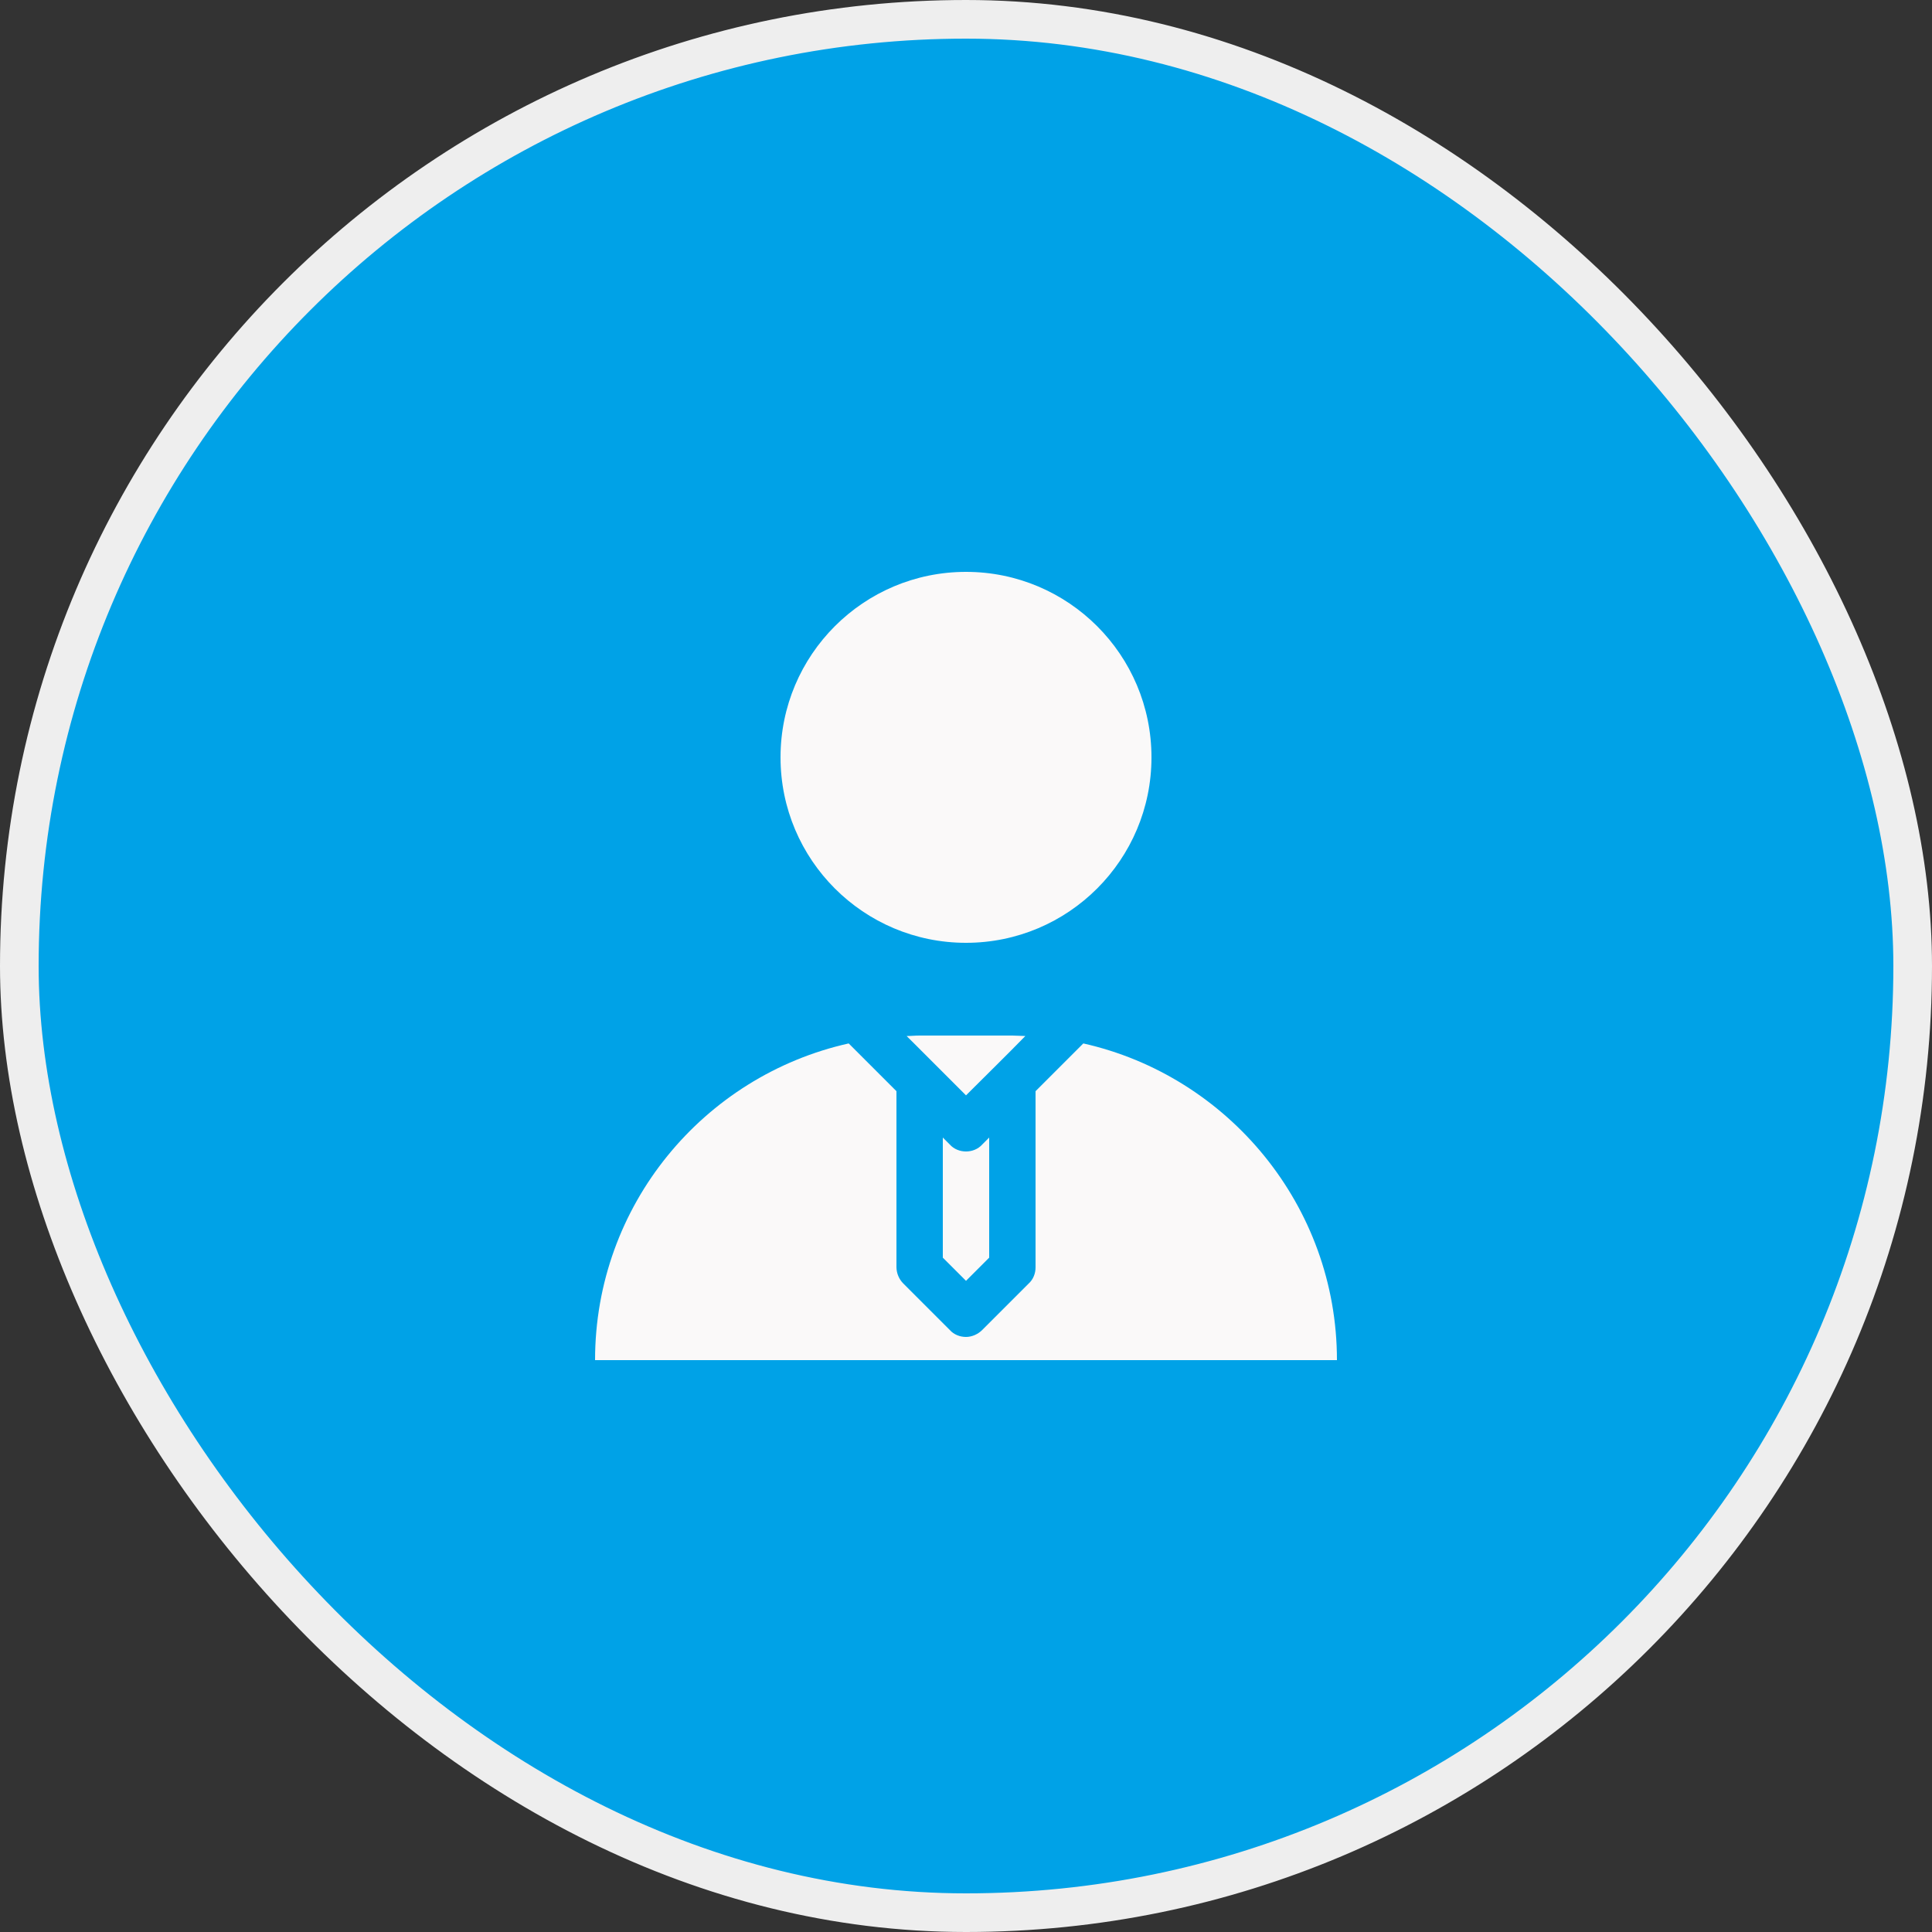<svg width="50" height="50" viewBox="0 0 50 50" fill="none" xmlns="http://www.w3.org/2000/svg">
<rect x="0" y="0" width="50" height="50" fill="#333333" stroke="none"/>
<rect x="0.5" y="0.5" width="49" height="49" rx="24.5" fill="#00A2E7" stroke="#EEEEEE"/>
<path d="M25 24.4C27.651 24.4 29.8 22.251 29.8 19.6C29.8 16.949 27.651 14.8 25 14.8C22.349 14.8 20.2 16.949 20.2 19.6C20.2 22.251 22.349 24.4 25 24.4Z" fill="#FAF9F9"/>
<path d="M24.58 29.62L24.4 29.44V32.548L25 33.148L25.6 32.548V29.44L25.42 29.62C25.312 29.74 25.156 29.8 25 29.8C24.844 29.8 24.688 29.74 24.58 29.62Z" fill="#FAF9F9"/>
<path d="M28.036 27.004L26.8 28.24V32.8C26.8 32.956 26.74 33.112 26.62 33.22L25.42 34.42C25.312 34.528 25.156 34.6 25 34.6C24.844 34.6 24.688 34.54 24.58 34.42L23.38 33.22C23.268 33.108 23.204 32.958 23.2 32.8V28.24L21.964 27.004C18.208 27.844 15.4 31.192 15.4 35.2H34.6C34.6 31.204 31.78 27.844 28.036 27.004Z" fill="#FAF9F9"/>
<path d="M26.2 26.8H23.8C23.68 26.8 23.572 26.812 23.464 26.812L25 28.348C25.516 27.832 26.032 27.328 26.536 26.812C26.428 26.812 26.308 26.8 26.2 26.8Z" fill="#FAF9F9"/>
</svg>

